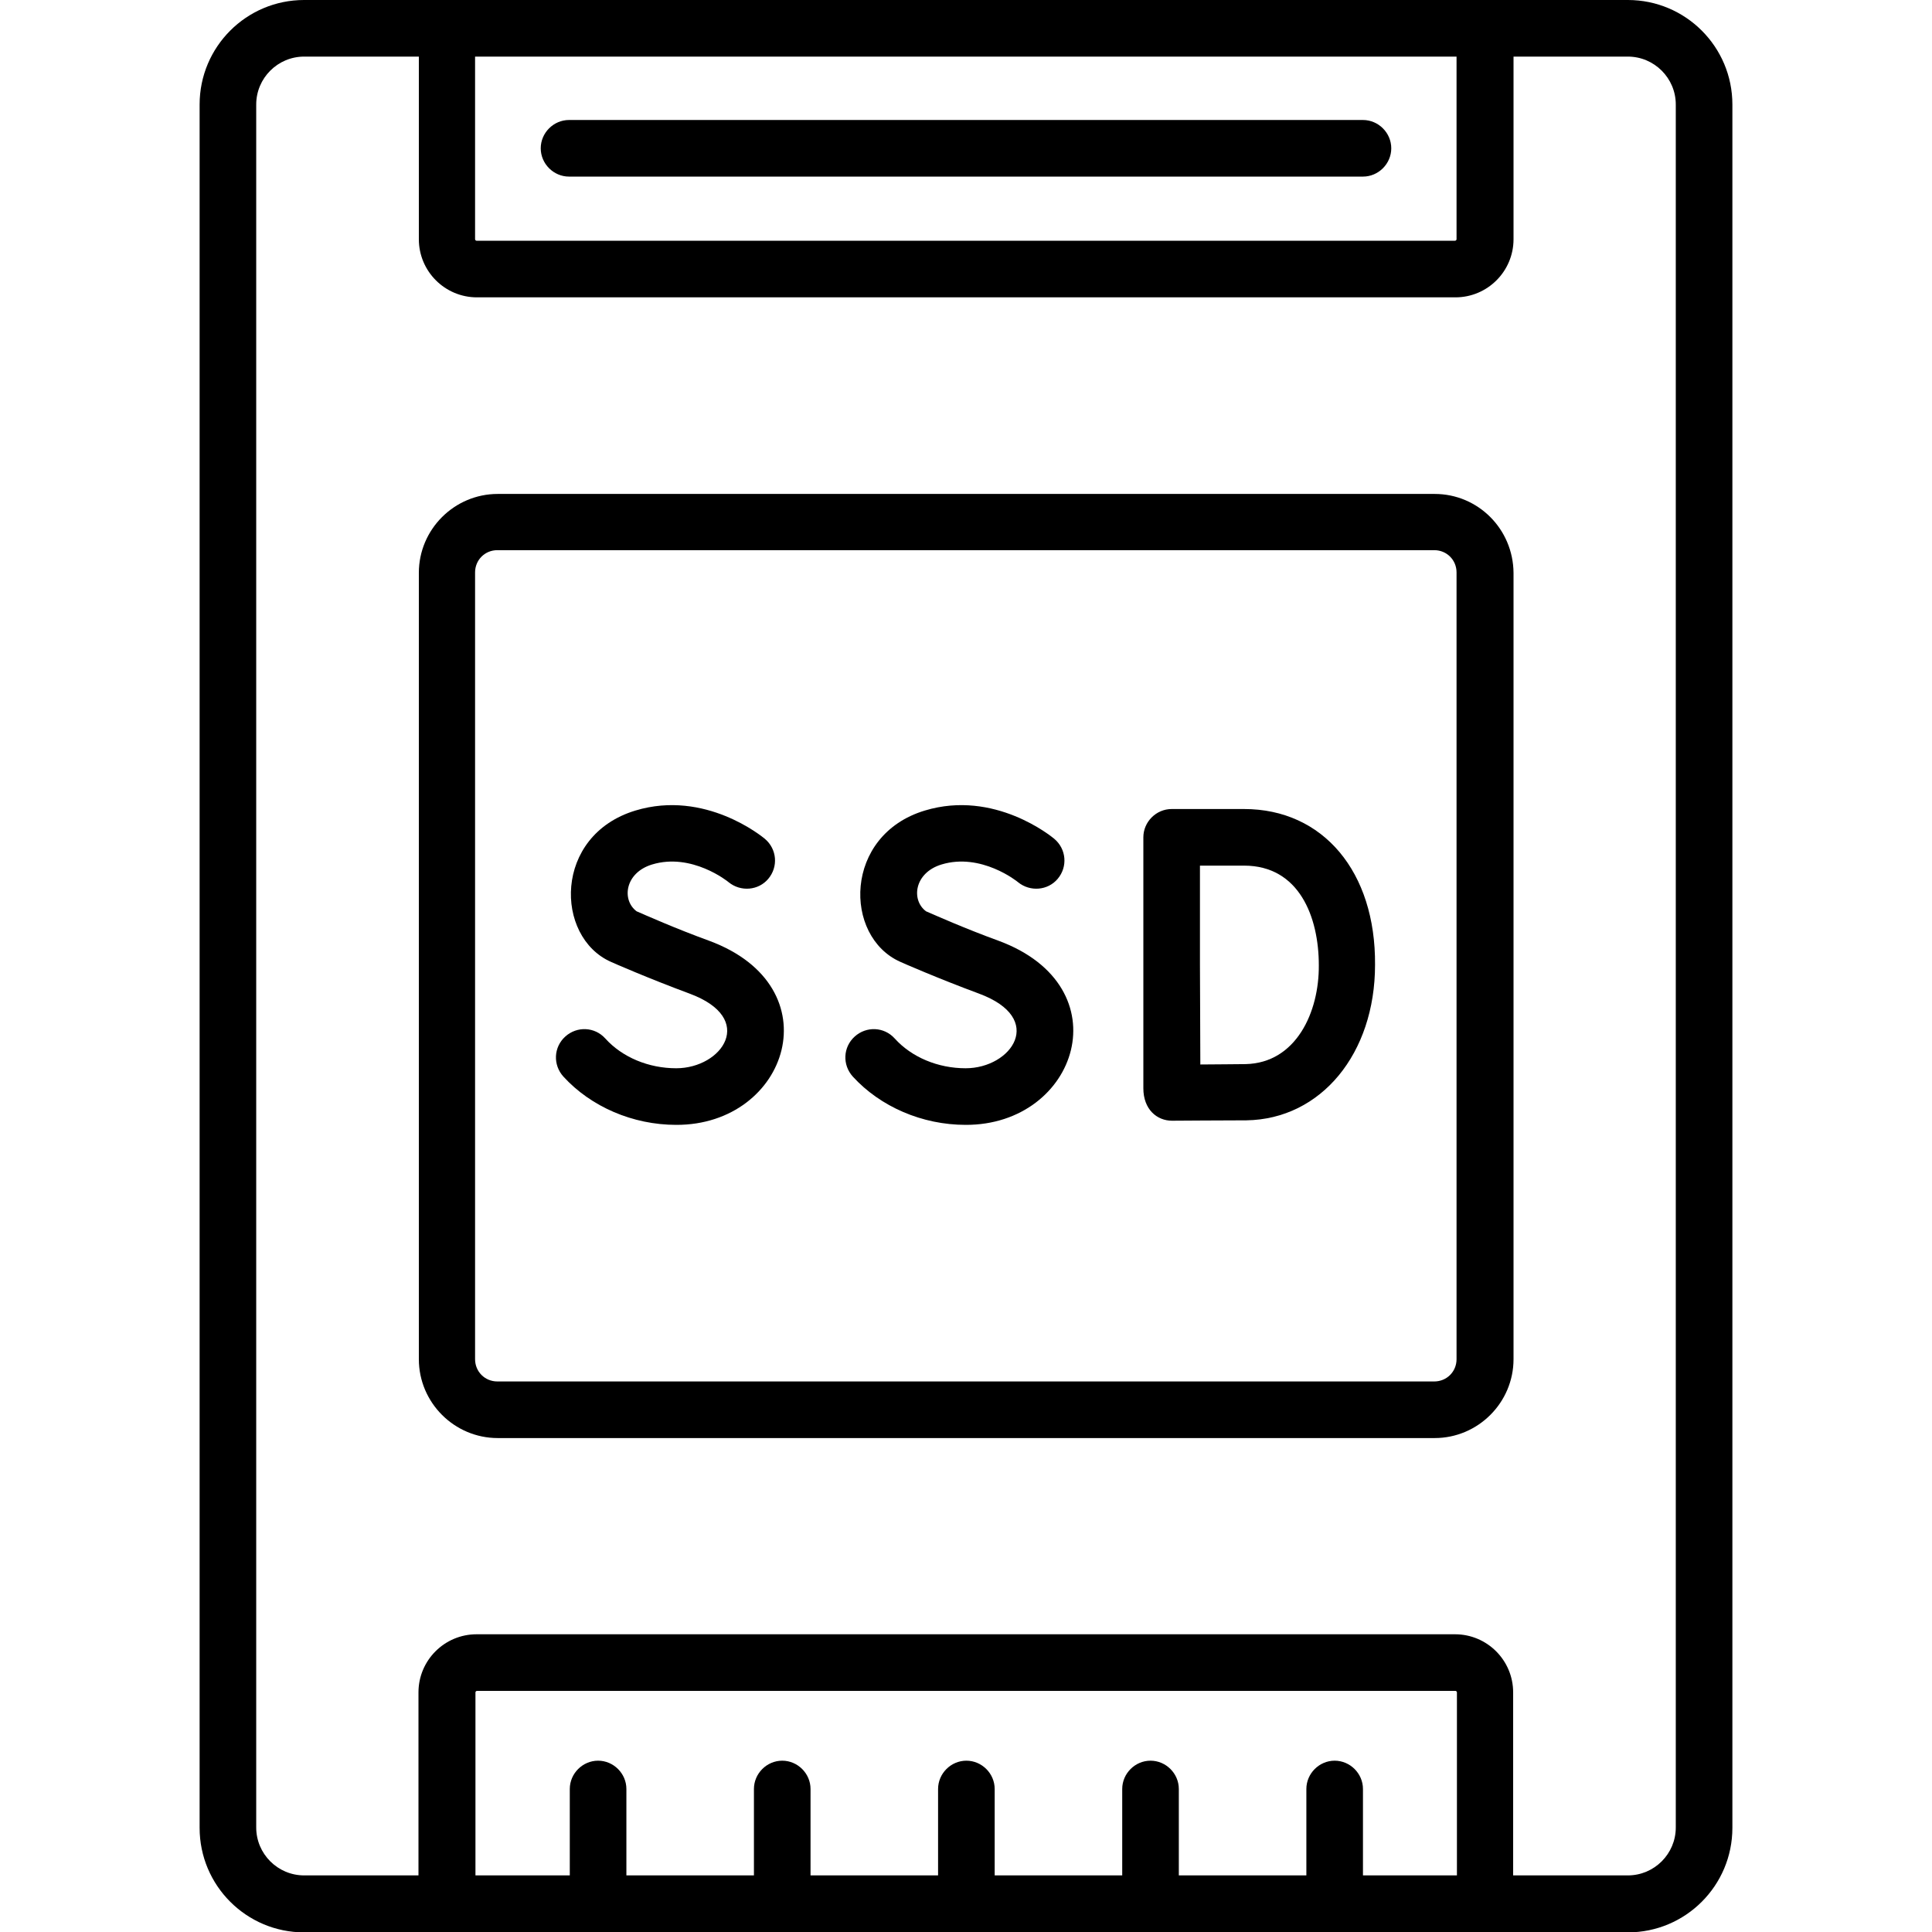 <?xml version="1.0" encoding="utf-8"?>
<!-- Generator: Adobe Illustrator 24.0.1, SVG Export Plug-In . SVG Version: 6.00 Build 0)  -->
<svg version="1.1" id="Capa_1" xmlns="http://www.w3.org/2000/svg" xmlns:xlink="http://www.w3.org/1999/xlink" x="0px" y="0px"
	 viewBox="0 0 512 512" style="enable-background:new 0 0 512 512;" xml:space="preserve">
<g>
	<path d="M150.8,46.8h210.4c4.1,0,7.5-3.4,7.5-7.5s-3.4-7.5-7.5-7.5H150.8c-4.1,0-7.5,3.4-7.5,7.5S146.7,46.8,150.8,46.8z"/>
	<path d="M431.4,0C421.1,0,85.8,0,80.6,0C65.3,0,52.9,12.4,52.9,27.7v456.7c0,15.3,12.4,27.7,27.7,27.7h350.8
		c15.3,0,27.7-12.4,27.7-27.7V27.7C459.1,12.4,446.7,0,431.4,0z M126,15H386v48.4c0,0.2-0.2,0.4-0.4,0.4H126.3
		c-0.2,0-0.4-0.2-0.4-0.4V15z M361.2,497v-22.9c0-4.1-3.4-7.5-7.5-7.5s-7.5,3.4-7.5,7.5V497h-33.8v-22.9c0-4.1-3.4-7.5-7.5-7.5
		c-4.1,0-7.5,3.4-7.5,7.5V497h-33.8v-22.9c0-4.1-3.4-7.5-7.5-7.5c-4.1,0-7.5,3.4-7.5,7.5V497h-33.8v-22.9c0-4.1-3.4-7.5-7.5-7.5
		s-7.5,3.4-7.5,7.5V497h-33.8v-22.9c0-4.1-3.4-7.5-7.5-7.5s-7.5,3.4-7.5,7.5V497H126v-48.5c0-0.2,0.2-0.4,0.4-0.4h259.3
		c0.2,0,0.4,0.2,0.4,0.4V497H361.2z M444.1,484.3c0,7-5.7,12.7-12.7,12.7H401v-48.5c0-8.5-6.9-15.4-15.4-15.4H126.3
		c-8.5,0-15.4,6.9-15.4,15.4V497H80.6c-7,0-12.7-5.7-12.7-12.7V27.7c0-7,5.7-12.7,12.7-12.7H111v48.4c0,8.5,6.9,15.4,15.4,15.4
		h259.3c8.5,0,15.4-6.9,15.4-15.4V15h30.3c7,0,12.7,5.7,12.7,12.7V484.3z"/>
	<path d="M380.2,130.9L380.2,130.9l-248.3,0c-11.5,0-20.9,9.4-20.9,20.9v53.5c0,0,0,0,0,0v154.9c0,11.5,9.4,20.9,20.9,20.9h248.3
		c11.5,0,20.9-9.4,20.9-20.9v-48.5v-4.9V151.8C401,140.2,391.7,130.9,380.2,130.9z M386,360.2c0,3.3-2.6,5.9-5.9,5.9H131.8
		c-3.3,0-5.9-2.6-5.9-5.9v-150c0,0,0,0,0,0v-58.5c0-3.3,2.6-5.9,5.9-5.9h248.3c3.3,0,5.9,2.6,5.9,5.9v155.1v4.9V360.2z"/>
	<path d="M329.7,214.4h-19.2c-4.1,0-7.5,3.4-7.5,7.5v0v0v66.5c0,5.6,3.6,8.6,7.6,8.6h0c0.6,0,14.2-0.1,19.7-0.1
		c19.8-0.3,34.1-17.7,34.1-41.2C364.6,231,350.6,214.4,329.7,214.4z M330.1,282c-2.7,0-7.7,0.1-12,0.1c0-8-0.1-20.3-0.1-26.4
		c0-5.1,0-18,0-26.3h11.7c14.6,0,19.8,13.6,19.8,26.4C349.6,268.2,343.5,281.7,330.1,282z"/>
	<path d="M187.9,249.3c-8.8-3.2-16.9-6.8-19.2-7.8c-4-3-3.1-10.2,4.1-12.4c10.5-3.2,20.1,4.5,20.3,4.7c3.2,2.6,7.9,2.2,10.5-0.9
		c2.7-3.2,2.3-7.9-0.9-10.6c-0.6-0.5-15.8-13.1-34.3-7.5c-21.8,6.6-21.4,33.5-6.5,40.1c0.4,0.2,10,4.4,20.8,8.4
		c17.9,6.6,8.7,19.8-3.5,19.8c-7.3,0-14.3-2.9-18.8-7.9c-2.8-3.1-7.5-3.3-10.6-0.5c-3.1,2.8-3.3,7.5-0.5,10.6
		c7.3,8,18.4,12.8,29.9,12.8C208.9,298.2,221,261.5,187.9,249.3z"/>
	<path d="M264.6,249.3L264.6,249.3c-8.8-3.2-16.9-6.8-19.2-7.8c-4-3-3.1-10.2,4.1-12.4c10.5-3.2,20.1,4.5,20.3,4.7
		c3.2,2.6,7.9,2.2,10.5-0.9c2.7-3.2,2.3-7.9-0.9-10.6c-0.6-0.5-15.8-13.1-34.3-7.5c-21.6,6.5-21.6,33.4-6.5,40.1
		c0.4,0.2,10,4.4,20.8,8.4c17.9,6.6,8.7,19.8-3.5,19.8c-7.3,0-14.3-2.9-18.8-7.9c-2.8-3.1-7.5-3.3-10.6-0.5
		c-3.1,2.8-3.3,7.5-0.5,10.6c7.3,8,18.4,12.8,29.9,12.8C285.6,298.2,297.7,261.5,264.6,249.3z"/>
</g>
</svg>
